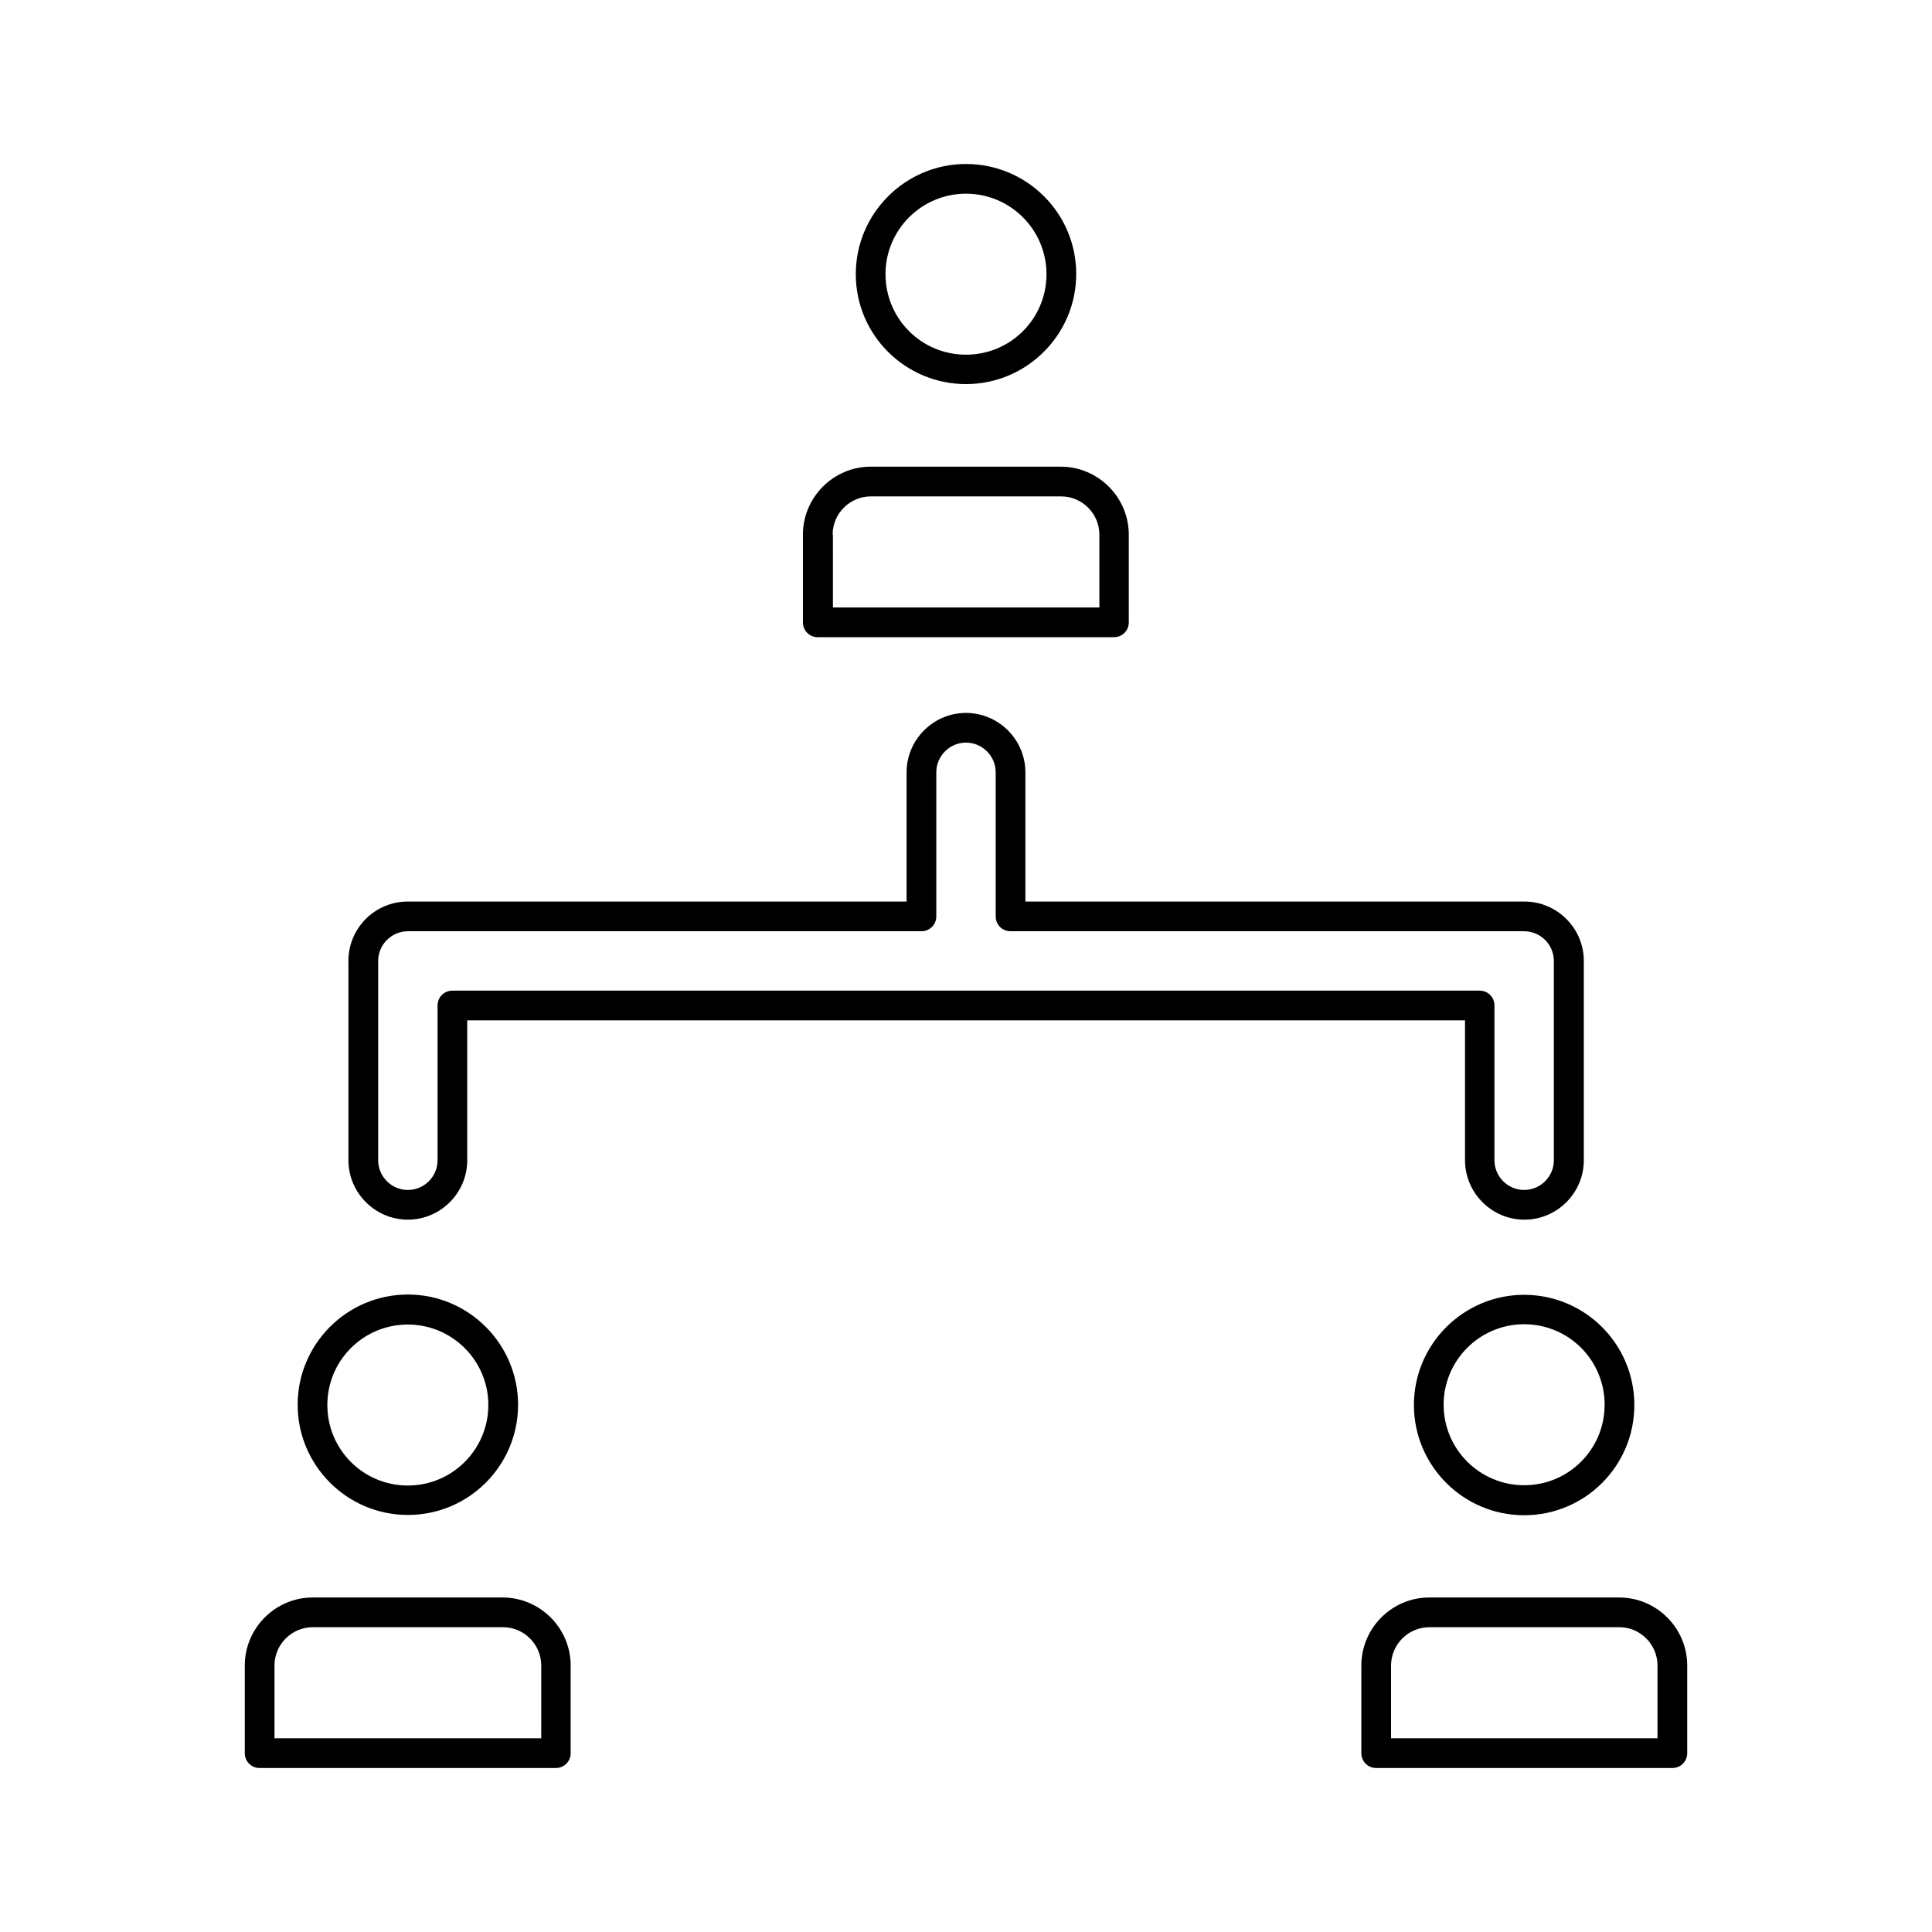 <?xml version="1.0" encoding="UTF-8"?>
<!-- Uploaded to: ICON Repo, www.svgrepo.com, Generator: ICON Repo Mixer Tools -->
<svg fill="#000000" width="800px" height="800px" version="1.1" viewBox="144 144 512 512" xmlns="http://www.w3.org/2000/svg">
 <g>
  <path d="m222.88 516.27c0 16.059 13.066 29.207 29.207 29.207 16.137 0 29.207-13.066 29.207-29.207 0-16.059-13.066-29.207-29.207-29.207-16.141 0-29.207 13.148-29.207 29.207zm29.203-21.254c11.73 0 21.332 9.523 21.332 21.332 0 11.73-9.523 21.332-21.332 21.332-11.809 0-21.332-9.523-21.332-21.332s9.523-21.332 21.332-21.332z"/>
  <path d="m208.87 585.38v23.223c0 2.203 1.73 3.938 3.938 3.938h78.484c2.203 0 3.938-1.73 3.938-3.938v-23.223c0-9.918-8.109-18.027-18.027-18.027h-50.383c-9.844 0.004-17.949 8.109-17.949 18.027zm7.871 0c0-5.59 4.566-10.156 10.156-10.156h50.383c5.59 0 10.156 4.566 10.156 10.156l-0.004 19.289h-70.691z"/>
  <path d="m504.77 585.38v23.223c0 2.203 1.73 3.938 3.938 3.938h78.484c2.203 0 3.938-1.73 3.938-3.938v-23.223c0-9.918-8.109-18.027-18.027-18.027h-50.383c-9.84 0.004-17.949 8.109-17.949 18.027zm78.484 0v19.289h-70.613v-19.285c0-5.59 4.566-10.156 10.156-10.156h50.383c5.512 0 10.074 4.566 10.074 10.152z"/>
  <path d="m547.91 487.14c-16.059 0-29.207 13.066-29.207 29.207 0 16.059 13.066 29.207 29.207 29.207 16.137 0 29.207-13.066 29.207-29.207-0.004-16.137-13.07-29.207-29.207-29.207zm0 50.461c-11.73 0-21.332-9.523-21.332-21.332 0-11.73 9.523-21.332 21.332-21.332 11.809 0 21.332 9.523 21.332 21.332 0 11.809-9.523 21.332-21.332 21.332z"/>
  <path d="m356.78 285.7v23.223c0 2.203 1.73 3.938 3.938 3.938h78.484c2.203 0 3.938-1.73 3.938-3.938v-23.223c0-9.918-8.109-18.027-18.027-18.027h-50.383c-9.84 0-17.949 8.109-17.949 18.027zm7.871 0c0-5.59 4.566-10.156 10.156-10.156h50.383c5.59 0 10.156 4.566 10.156 10.156v19.285h-70.613l-0.004-19.285z"/>
  <path d="m400 245.79c16.059 0 29.207-13.066 29.207-29.207-0.004-16.137-13.148-29.125-29.207-29.125s-29.207 13.066-29.207 29.207c0 16.137 13.148 29.125 29.207 29.125zm0-50.461c11.73 0 21.332 9.523 21.332 21.332s-9.523 21.332-21.332 21.332-21.332-9.523-21.332-21.332c-0.004-11.805 9.602-21.332 21.332-21.332z"/>
  <path d="m236.34 398.66v52.82c0 8.66 7.086 15.742 15.742 15.742 8.66 0 15.742-7.086 15.742-15.742v-37.078h264.42v37.078c0 8.66 7.086 15.742 15.742 15.742 8.66 0 15.742-7.086 15.742-15.742v-52.82c0-8.66-7.086-15.742-15.742-15.742h-132.25v-34.242c0-8.66-7.086-15.742-15.742-15.742-8.66 0-15.742 7.086-15.742 15.742v34.242h-132.18c-8.738 0-15.742 7.082-15.742 15.742zm151.85-7.871c2.203 0 3.938-1.73 3.938-3.938v-38.18c0-4.328 3.543-7.871 7.871-7.871s7.871 3.543 7.871 7.871v38.18c0 2.203 1.73 3.938 3.938 3.938h136.11c4.328 0 7.871 3.543 7.871 7.871v52.82c0 4.328-3.543 7.871-7.871 7.871-4.328 0-7.871-3.543-7.871-7.871v-41.012c0-2.203-1.73-3.938-3.938-3.938h-272.21c-2.203 0-3.938 1.73-3.938 3.938v41.012c0 4.328-3.543 7.871-7.871 7.871s-7.871-3.543-7.871-7.871v-52.82c0-4.328 3.543-7.871 7.871-7.871z"/>
 </g>
</svg>